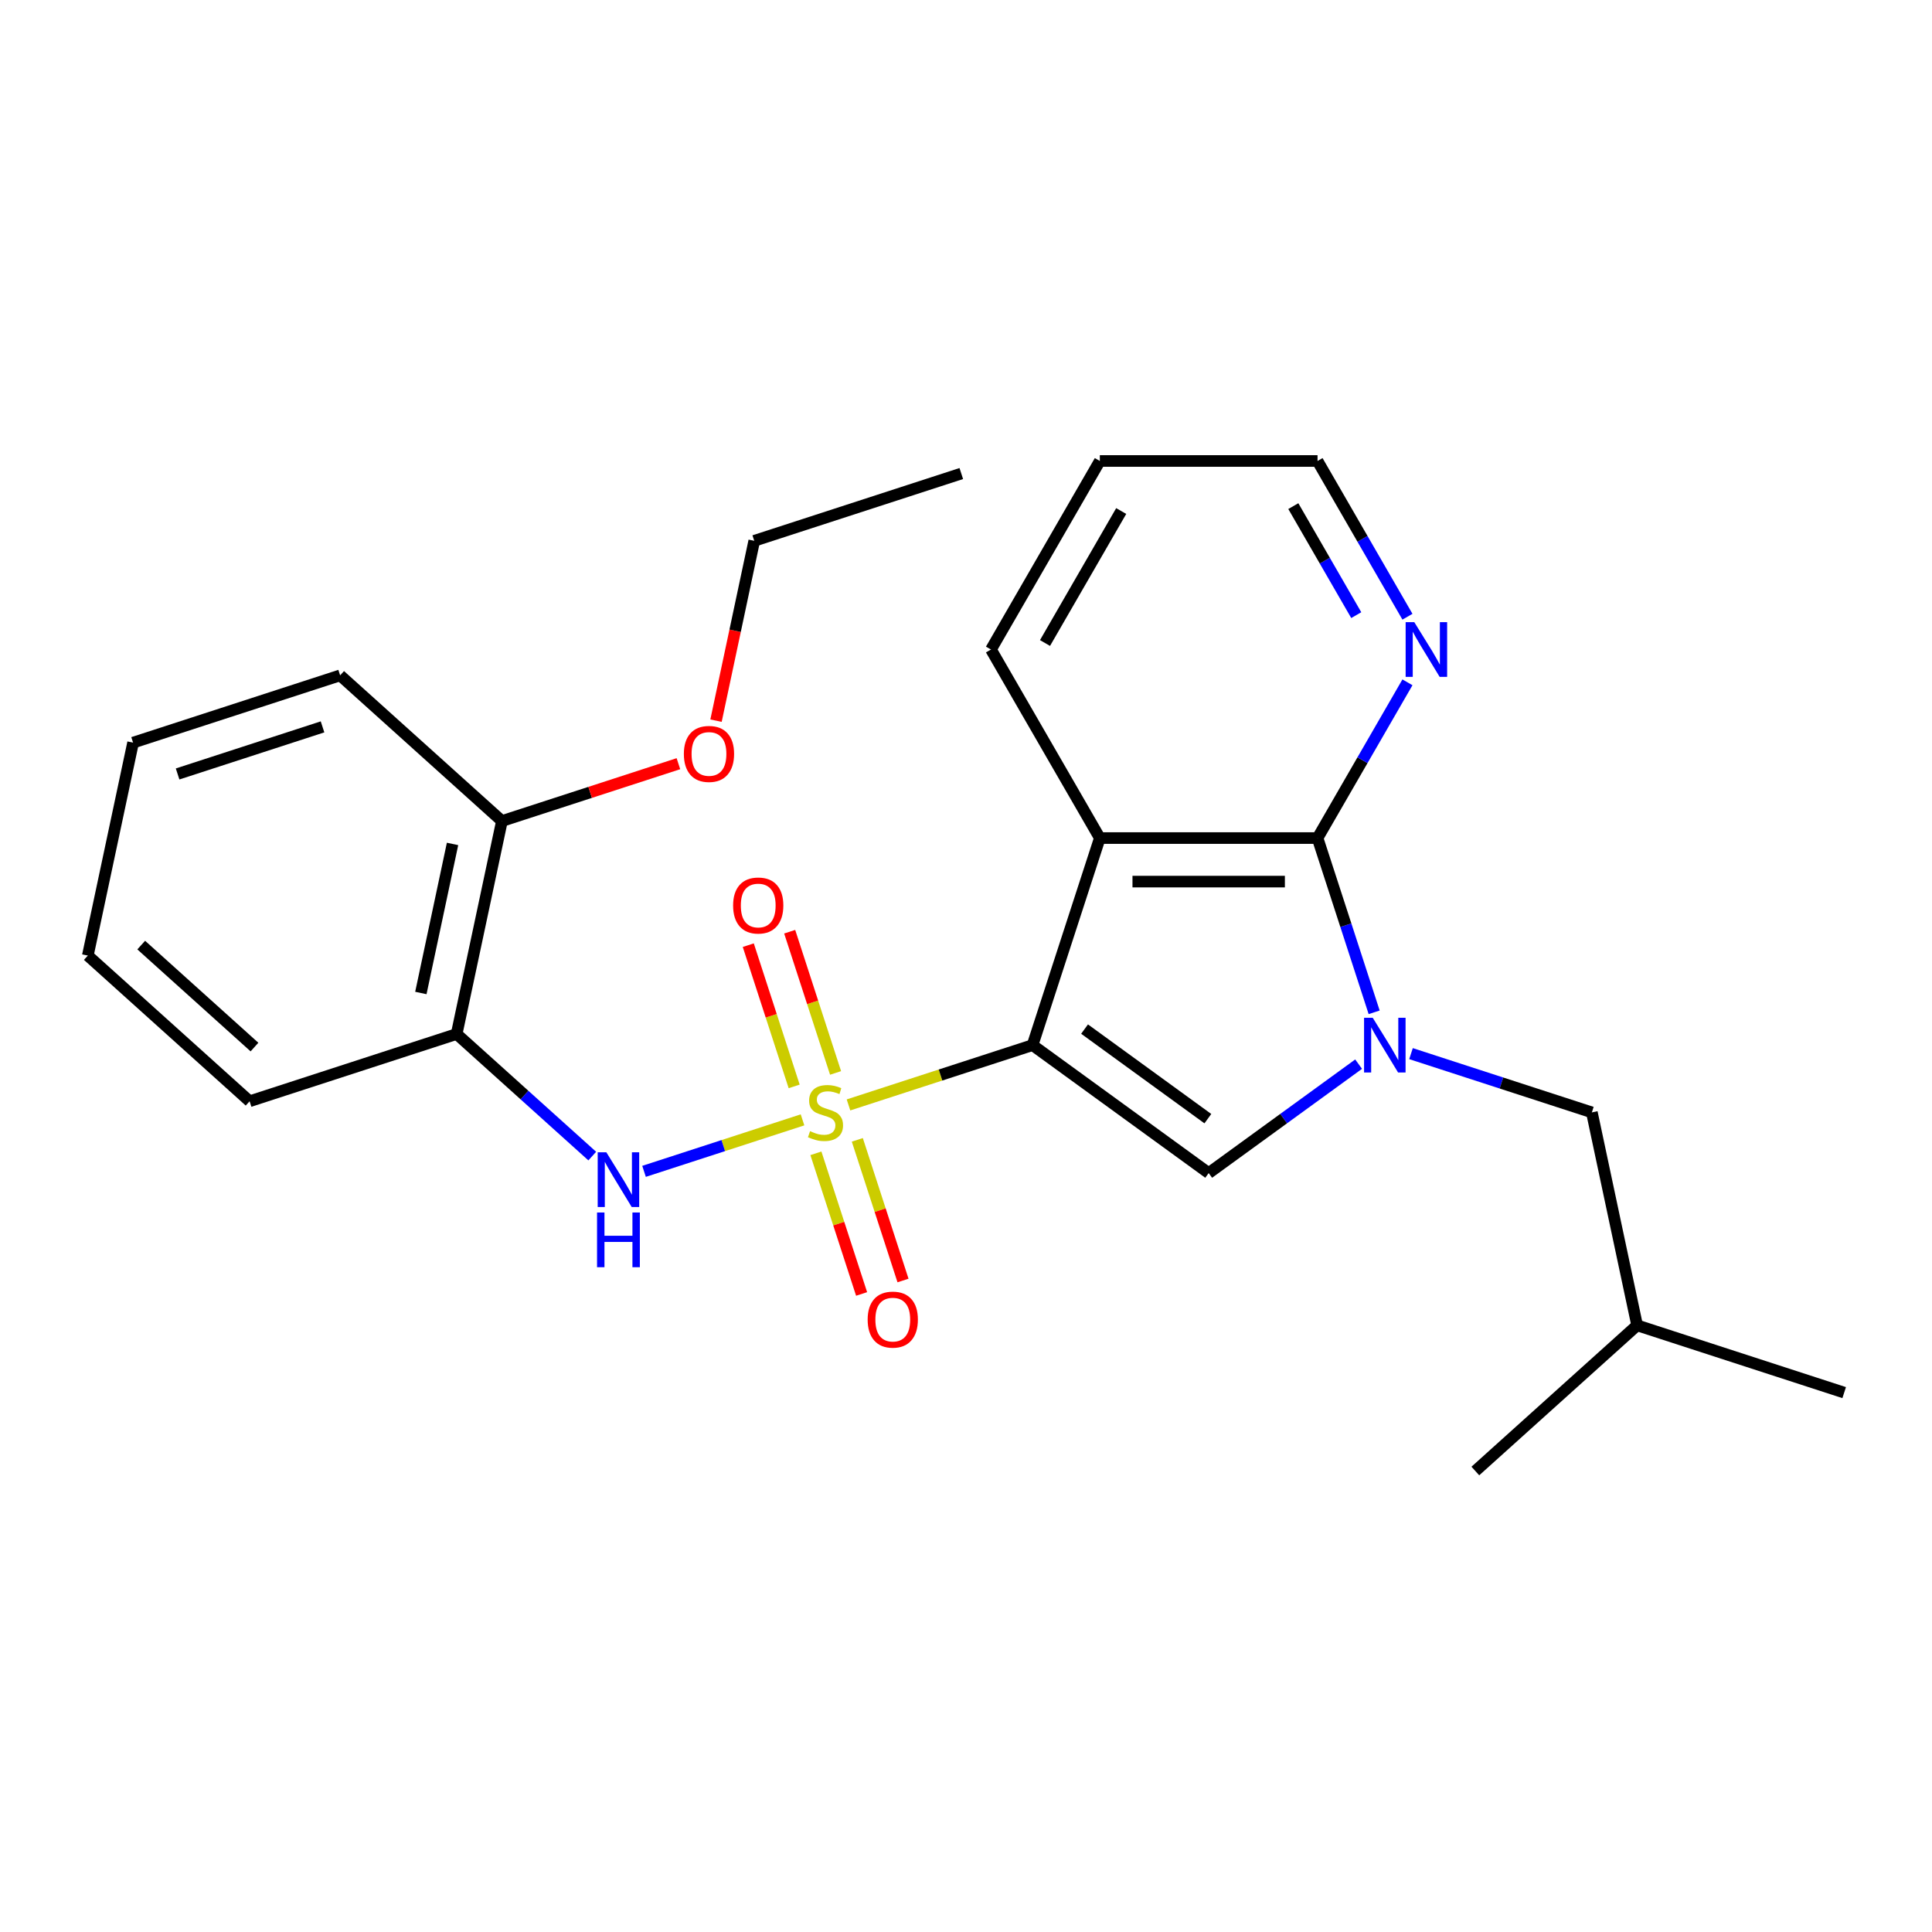 <?xml version='1.0' encoding='iso-8859-1'?>
<svg version='1.1' baseProfile='full'
              xmlns='http://www.w3.org/2000/svg'
                      xmlns:rdkit='http://www.rdkit.org/xml'
                      xmlns:xlink='http://www.w3.org/1999/xlink'
                  xml:space='preserve'
width='1000px' height='1000px' viewBox='0 0 1000 1000'>
<!-- END OF HEADER -->
<rect style='opacity:1.0;fill:#FFFFFF;stroke:none' width='1000' height='1000' x='0' y='0'> </rect>
<path class='bond-0' d='M 439.175,571.907 L 486.811,556.429' style='fill:none;fill-rule:evenodd;stroke:#CCCC00;stroke-width:6px;stroke-linecap:butt;stroke-linejoin:miter;stroke-opacity:1' />
<path class='bond-0' d='M 486.811,556.429 L 534.448,540.951' style='fill:none;fill-rule:evenodd;stroke:#000000;stroke-width:6px;stroke-linecap:butt;stroke-linejoin:miter;stroke-opacity:1' />
<path class='bond-5' d='M 415.381,579.638 L 374.366,592.964' style='fill:none;fill-rule:evenodd;stroke:#CCCC00;stroke-width:6px;stroke-linecap:butt;stroke-linejoin:miter;stroke-opacity:1' />
<path class='bond-5' d='M 374.366,592.964 L 333.352,606.291' style='fill:none;fill-rule:evenodd;stroke:#0000FF;stroke-width:6px;stroke-linecap:butt;stroke-linejoin:miter;stroke-opacity:1' />
<path class='bond-7' d='M 422.311,596.952 L 434.138,633.352' style='fill:none;fill-rule:evenodd;stroke:#CCCC00;stroke-width:6px;stroke-linecap:butt;stroke-linejoin:miter;stroke-opacity:1' />
<path class='bond-7' d='M 434.138,633.352 L 445.965,669.753' style='fill:none;fill-rule:evenodd;stroke:#FF0000;stroke-width:6px;stroke-linecap:butt;stroke-linejoin:miter;stroke-opacity:1' />
<path class='bond-7' d='M 443.745,589.987 L 455.572,626.388' style='fill:none;fill-rule:evenodd;stroke:#CCCC00;stroke-width:6px;stroke-linecap:butt;stroke-linejoin:miter;stroke-opacity:1' />
<path class='bond-7' d='M 455.572,626.388 L 467.399,662.788' style='fill:none;fill-rule:evenodd;stroke:#FF0000;stroke-width:6px;stroke-linecap:butt;stroke-linejoin:miter;stroke-opacity:1' />
<path class='bond-8' d='M 432.492,555.353 L 420.616,518.802' style='fill:none;fill-rule:evenodd;stroke:#CCCC00;stroke-width:6px;stroke-linecap:butt;stroke-linejoin:miter;stroke-opacity:1' />
<path class='bond-8' d='M 420.616,518.802 L 408.74,482.252' style='fill:none;fill-rule:evenodd;stroke:#FF0000;stroke-width:6px;stroke-linecap:butt;stroke-linejoin:miter;stroke-opacity:1' />
<path class='bond-8' d='M 411.058,562.317 L 399.182,525.767' style='fill:none;fill-rule:evenodd;stroke:#CCCC00;stroke-width:6px;stroke-linecap:butt;stroke-linejoin:miter;stroke-opacity:1' />
<path class='bond-8' d='M 399.182,525.767 L 387.306,489.216' style='fill:none;fill-rule:evenodd;stroke:#FF0000;stroke-width:6px;stroke-linecap:butt;stroke-linejoin:miter;stroke-opacity:1' />
<path class='bond-2' d='M 534.448,540.951 L 569.27,433.78' style='fill:none;fill-rule:evenodd;stroke:#000000;stroke-width:6px;stroke-linecap:butt;stroke-linejoin:miter;stroke-opacity:1' />
<path class='bond-3' d='M 534.448,540.951 L 625.612,607.185' style='fill:none;fill-rule:evenodd;stroke:#000000;stroke-width:6px;stroke-linecap:butt;stroke-linejoin:miter;stroke-opacity:1' />
<path class='bond-3' d='M 561.37,532.653 L 625.185,579.017' style='fill:none;fill-rule:evenodd;stroke:#000000;stroke-width:6px;stroke-linecap:butt;stroke-linejoin:miter;stroke-opacity:1' />
<path class='bond-1' d='M 703.219,550.8 L 664.416,578.993' style='fill:none;fill-rule:evenodd;stroke:#0000FF;stroke-width:6px;stroke-linecap:butt;stroke-linejoin:miter;stroke-opacity:1' />
<path class='bond-1' d='M 664.416,578.993 L 625.612,607.185' style='fill:none;fill-rule:evenodd;stroke:#000000;stroke-width:6px;stroke-linecap:butt;stroke-linejoin:miter;stroke-opacity:1' />
<path class='bond-10' d='M 730.334,545.356 L 777.14,560.564' style='fill:none;fill-rule:evenodd;stroke:#0000FF;stroke-width:6px;stroke-linecap:butt;stroke-linejoin:miter;stroke-opacity:1' />
<path class='bond-10' d='M 777.14,560.564 L 823.947,575.772' style='fill:none;fill-rule:evenodd;stroke:#000000;stroke-width:6px;stroke-linecap:butt;stroke-linejoin:miter;stroke-opacity:1' />
<path class='bond-25' d='M 711.26,523.973 L 696.608,478.877' style='fill:none;fill-rule:evenodd;stroke:#0000FF;stroke-width:6px;stroke-linecap:butt;stroke-linejoin:miter;stroke-opacity:1' />
<path class='bond-25' d='M 696.608,478.877 L 681.955,433.78' style='fill:none;fill-rule:evenodd;stroke:#000000;stroke-width:6px;stroke-linecap:butt;stroke-linejoin:miter;stroke-opacity:1' />
<path class='bond-4' d='M 569.27,433.78 L 681.955,433.78' style='fill:none;fill-rule:evenodd;stroke:#000000;stroke-width:6px;stroke-linecap:butt;stroke-linejoin:miter;stroke-opacity:1' />
<path class='bond-4' d='M 586.172,456.317 L 665.052,456.317' style='fill:none;fill-rule:evenodd;stroke:#000000;stroke-width:6px;stroke-linecap:butt;stroke-linejoin:miter;stroke-opacity:1' />
<path class='bond-12' d='M 569.27,433.78 L 512.927,336.192' style='fill:none;fill-rule:evenodd;stroke:#000000;stroke-width:6px;stroke-linecap:butt;stroke-linejoin:miter;stroke-opacity:1' />
<path class='bond-9' d='M 681.955,433.78 L 705.225,393.475' style='fill:none;fill-rule:evenodd;stroke:#000000;stroke-width:6px;stroke-linecap:butt;stroke-linejoin:miter;stroke-opacity:1' />
<path class='bond-9' d='M 705.225,393.475 L 728.496,353.169' style='fill:none;fill-rule:evenodd;stroke:#0000FF;stroke-width:6px;stroke-linecap:butt;stroke-linejoin:miter;stroke-opacity:1' />
<path class='bond-6' d='M 306.551,598.387 L 271.458,566.79' style='fill:none;fill-rule:evenodd;stroke:#0000FF;stroke-width:6px;stroke-linecap:butt;stroke-linejoin:miter;stroke-opacity:1' />
<path class='bond-6' d='M 271.458,566.79 L 236.366,535.193' style='fill:none;fill-rule:evenodd;stroke:#000000;stroke-width:6px;stroke-linecap:butt;stroke-linejoin:miter;stroke-opacity:1' />
<path class='bond-11' d='M 236.366,535.193 L 259.795,424.97' style='fill:none;fill-rule:evenodd;stroke:#000000;stroke-width:6px;stroke-linecap:butt;stroke-linejoin:miter;stroke-opacity:1' />
<path class='bond-11' d='M 217.836,513.974 L 234.236,436.818' style='fill:none;fill-rule:evenodd;stroke:#000000;stroke-width:6px;stroke-linecap:butt;stroke-linejoin:miter;stroke-opacity:1' />
<path class='bond-14' d='M 236.366,535.193 L 129.196,570.014' style='fill:none;fill-rule:evenodd;stroke:#000000;stroke-width:6px;stroke-linecap:butt;stroke-linejoin:miter;stroke-opacity:1' />
<path class='bond-27' d='M 728.496,319.215 L 705.225,278.909' style='fill:none;fill-rule:evenodd;stroke:#0000FF;stroke-width:6px;stroke-linecap:butt;stroke-linejoin:miter;stroke-opacity:1' />
<path class='bond-27' d='M 705.225,278.909 L 681.955,238.604' style='fill:none;fill-rule:evenodd;stroke:#000000;stroke-width:6px;stroke-linecap:butt;stroke-linejoin:miter;stroke-opacity:1' />
<path class='bond-27' d='M 701.997,318.392 L 685.708,290.178' style='fill:none;fill-rule:evenodd;stroke:#0000FF;stroke-width:6px;stroke-linecap:butt;stroke-linejoin:miter;stroke-opacity:1' />
<path class='bond-27' d='M 685.708,290.178 L 669.418,261.964' style='fill:none;fill-rule:evenodd;stroke:#000000;stroke-width:6px;stroke-linecap:butt;stroke-linejoin:miter;stroke-opacity:1' />
<path class='bond-15' d='M 823.947,575.772 L 847.375,685.995' style='fill:none;fill-rule:evenodd;stroke:#000000;stroke-width:6px;stroke-linecap:butt;stroke-linejoin:miter;stroke-opacity:1' />
<path class='bond-13' d='M 259.795,424.97 L 305.471,410.129' style='fill:none;fill-rule:evenodd;stroke:#000000;stroke-width:6px;stroke-linecap:butt;stroke-linejoin:miter;stroke-opacity:1' />
<path class='bond-13' d='M 305.471,410.129 L 351.148,395.287' style='fill:none;fill-rule:evenodd;stroke:#FF0000;stroke-width:6px;stroke-linecap:butt;stroke-linejoin:miter;stroke-opacity:1' />
<path class='bond-17' d='M 259.795,424.97 L 176.053,349.569' style='fill:none;fill-rule:evenodd;stroke:#000000;stroke-width:6px;stroke-linecap:butt;stroke-linejoin:miter;stroke-opacity:1' />
<path class='bond-19' d='M 512.927,336.192 L 569.27,238.604' style='fill:none;fill-rule:evenodd;stroke:#000000;stroke-width:6px;stroke-linecap:butt;stroke-linejoin:miter;stroke-opacity:1' />
<path class='bond-19' d='M 540.896,332.822 L 580.336,264.51' style='fill:none;fill-rule:evenodd;stroke:#000000;stroke-width:6px;stroke-linecap:butt;stroke-linejoin:miter;stroke-opacity:1' />
<path class='bond-18' d='M 370.608,373.011 L 380.5,326.468' style='fill:none;fill-rule:evenodd;stroke:#FF0000;stroke-width:6px;stroke-linecap:butt;stroke-linejoin:miter;stroke-opacity:1' />
<path class='bond-18' d='M 380.5,326.468 L 390.393,279.925' style='fill:none;fill-rule:evenodd;stroke:#000000;stroke-width:6px;stroke-linecap:butt;stroke-linejoin:miter;stroke-opacity:1' />
<path class='bond-22' d='M 129.196,570.014 L 45.455,494.613' style='fill:none;fill-rule:evenodd;stroke:#000000;stroke-width:6px;stroke-linecap:butt;stroke-linejoin:miter;stroke-opacity:1' />
<path class='bond-22' d='M 131.715,541.956 L 73.096,489.175' style='fill:none;fill-rule:evenodd;stroke:#000000;stroke-width:6px;stroke-linecap:butt;stroke-linejoin:miter;stroke-opacity:1' />
<path class='bond-20' d='M 847.375,685.995 L 954.545,720.817' style='fill:none;fill-rule:evenodd;stroke:#000000;stroke-width:6px;stroke-linecap:butt;stroke-linejoin:miter;stroke-opacity:1' />
<path class='bond-21' d='M 847.375,685.995 L 763.634,761.396' style='fill:none;fill-rule:evenodd;stroke:#000000;stroke-width:6px;stroke-linecap:butt;stroke-linejoin:miter;stroke-opacity:1' />
<path class='bond-16' d='M 681.955,238.604 L 569.27,238.604' style='fill:none;fill-rule:evenodd;stroke:#000000;stroke-width:6px;stroke-linecap:butt;stroke-linejoin:miter;stroke-opacity:1' />
<path class='bond-26' d='M 176.053,349.569 L 68.883,384.39' style='fill:none;fill-rule:evenodd;stroke:#000000;stroke-width:6px;stroke-linecap:butt;stroke-linejoin:miter;stroke-opacity:1' />
<path class='bond-26' d='M 166.942,376.226 L 91.923,400.601' style='fill:none;fill-rule:evenodd;stroke:#000000;stroke-width:6px;stroke-linecap:butt;stroke-linejoin:miter;stroke-opacity:1' />
<path class='bond-23' d='M 390.393,279.925 L 497.564,245.104' style='fill:none;fill-rule:evenodd;stroke:#000000;stroke-width:6px;stroke-linecap:butt;stroke-linejoin:miter;stroke-opacity:1' />
<path class='bond-24' d='M 45.455,494.613 L 68.883,384.39' style='fill:none;fill-rule:evenodd;stroke:#000000;stroke-width:6px;stroke-linecap:butt;stroke-linejoin:miter;stroke-opacity:1' />
<path  class='atom-0' d='M 419.278 585.492
Q 419.598 585.612, 420.918 586.172
Q 422.238 586.732, 423.678 587.092
Q 425.158 587.412, 426.598 587.412
Q 429.278 587.412, 430.838 586.132
Q 432.398 584.812, 432.398 582.532
Q 432.398 580.972, 431.598 580.012
Q 430.838 579.052, 429.638 578.532
Q 428.438 578.012, 426.438 577.412
Q 423.918 576.652, 422.398 575.932
Q 420.918 575.212, 419.838 573.692
Q 418.798 572.172, 418.798 569.612
Q 418.798 566.052, 421.198 563.852
Q 423.638 561.652, 428.438 561.652
Q 431.718 561.652, 435.438 563.212
L 434.518 566.292
Q 431.118 564.892, 428.558 564.892
Q 425.798 564.892, 424.278 566.052
Q 422.758 567.172, 422.798 569.132
Q 422.798 570.652, 423.558 571.572
Q 424.358 572.492, 425.478 573.012
Q 426.638 573.532, 428.558 574.132
Q 431.118 574.932, 432.638 575.732
Q 434.158 576.532, 435.238 578.172
Q 436.358 579.772, 436.358 582.532
Q 436.358 586.452, 433.718 588.572
Q 431.118 590.652, 426.758 590.652
Q 424.238 590.652, 422.318 590.092
Q 420.438 589.572, 418.198 588.652
L 419.278 585.492
' fill='#CCCC00'/>
<path  class='atom-2' d='M 710.517 526.791
L 719.797 541.791
Q 720.717 543.271, 722.197 545.951
Q 723.677 548.631, 723.757 548.791
L 723.757 526.791
L 727.517 526.791
L 727.517 555.111
L 723.637 555.111
L 713.677 538.711
Q 712.517 536.791, 711.277 534.591
Q 710.077 532.391, 709.717 531.711
L 709.717 555.111
L 706.037 555.111
L 706.037 526.791
L 710.517 526.791
' fill='#0000FF'/>
<path  class='atom-6' d='M 313.848 596.434
L 323.128 611.434
Q 324.048 612.914, 325.528 615.594
Q 327.008 618.274, 327.088 618.434
L 327.088 596.434
L 330.848 596.434
L 330.848 624.754
L 326.968 624.754
L 317.008 608.354
Q 315.848 606.434, 314.608 604.234
Q 313.408 602.034, 313.048 601.354
L 313.048 624.754
L 309.368 624.754
L 309.368 596.434
L 313.848 596.434
' fill='#0000FF'/>
<path  class='atom-6' d='M 309.028 627.586
L 312.868 627.586
L 312.868 639.626
L 327.348 639.626
L 327.348 627.586
L 331.188 627.586
L 331.188 655.906
L 327.348 655.906
L 327.348 642.826
L 312.868 642.826
L 312.868 655.906
L 309.028 655.906
L 309.028 627.586
' fill='#0000FF'/>
<path  class='atom-8' d='M 449.099 683.022
Q 449.099 676.222, 452.459 672.422
Q 455.819 668.622, 462.099 668.622
Q 468.379 668.622, 471.739 672.422
Q 475.099 676.222, 475.099 683.022
Q 475.099 689.902, 471.699 693.822
Q 468.299 697.702, 462.099 697.702
Q 455.859 697.702, 452.459 693.822
Q 449.099 689.942, 449.099 683.022
M 462.099 694.502
Q 466.419 694.502, 468.739 691.622
Q 471.099 688.702, 471.099 683.022
Q 471.099 677.462, 468.739 674.662
Q 466.419 671.822, 462.099 671.822
Q 457.779 671.822, 455.419 674.622
Q 453.099 677.422, 453.099 683.022
Q 453.099 688.742, 455.419 691.622
Q 457.779 694.502, 462.099 694.502
' fill='#FF0000'/>
<path  class='atom-9' d='M 379.456 468.682
Q 379.456 461.882, 382.816 458.082
Q 386.176 454.282, 392.456 454.282
Q 398.736 454.282, 402.096 458.082
Q 405.456 461.882, 405.456 468.682
Q 405.456 475.562, 402.056 479.482
Q 398.656 483.362, 392.456 483.362
Q 386.216 483.362, 382.816 479.482
Q 379.456 475.602, 379.456 468.682
M 392.456 480.162
Q 396.776 480.162, 399.096 477.282
Q 401.456 474.362, 401.456 468.682
Q 401.456 463.122, 399.096 460.322
Q 396.776 457.482, 392.456 457.482
Q 388.136 457.482, 385.776 460.282
Q 383.456 463.082, 383.456 468.682
Q 383.456 474.402, 385.776 477.282
Q 388.136 480.162, 392.456 480.162
' fill='#FF0000'/>
<path  class='atom-10' d='M 732.038 322.032
L 741.318 337.032
Q 742.238 338.512, 743.718 341.192
Q 745.198 343.872, 745.278 344.032
L 745.278 322.032
L 749.038 322.032
L 749.038 350.352
L 745.158 350.352
L 735.198 333.952
Q 734.038 332.032, 732.798 329.832
Q 731.598 327.632, 731.238 326.952
L 731.238 350.352
L 727.558 350.352
L 727.558 322.032
L 732.038 322.032
' fill='#0000FF'/>
<path  class='atom-14' d='M 353.965 390.228
Q 353.965 383.428, 357.325 379.628
Q 360.685 375.828, 366.965 375.828
Q 373.245 375.828, 376.605 379.628
Q 379.965 383.428, 379.965 390.228
Q 379.965 397.108, 376.565 401.028
Q 373.165 404.908, 366.965 404.908
Q 360.725 404.908, 357.325 401.028
Q 353.965 397.148, 353.965 390.228
M 366.965 401.708
Q 371.285 401.708, 373.605 398.828
Q 375.965 395.908, 375.965 390.228
Q 375.965 384.668, 373.605 381.868
Q 371.285 379.028, 366.965 379.028
Q 362.645 379.028, 360.285 381.828
Q 357.965 384.628, 357.965 390.228
Q 357.965 395.948, 360.285 398.828
Q 362.645 401.708, 366.965 401.708
' fill='#FF0000'/>
</svg>
